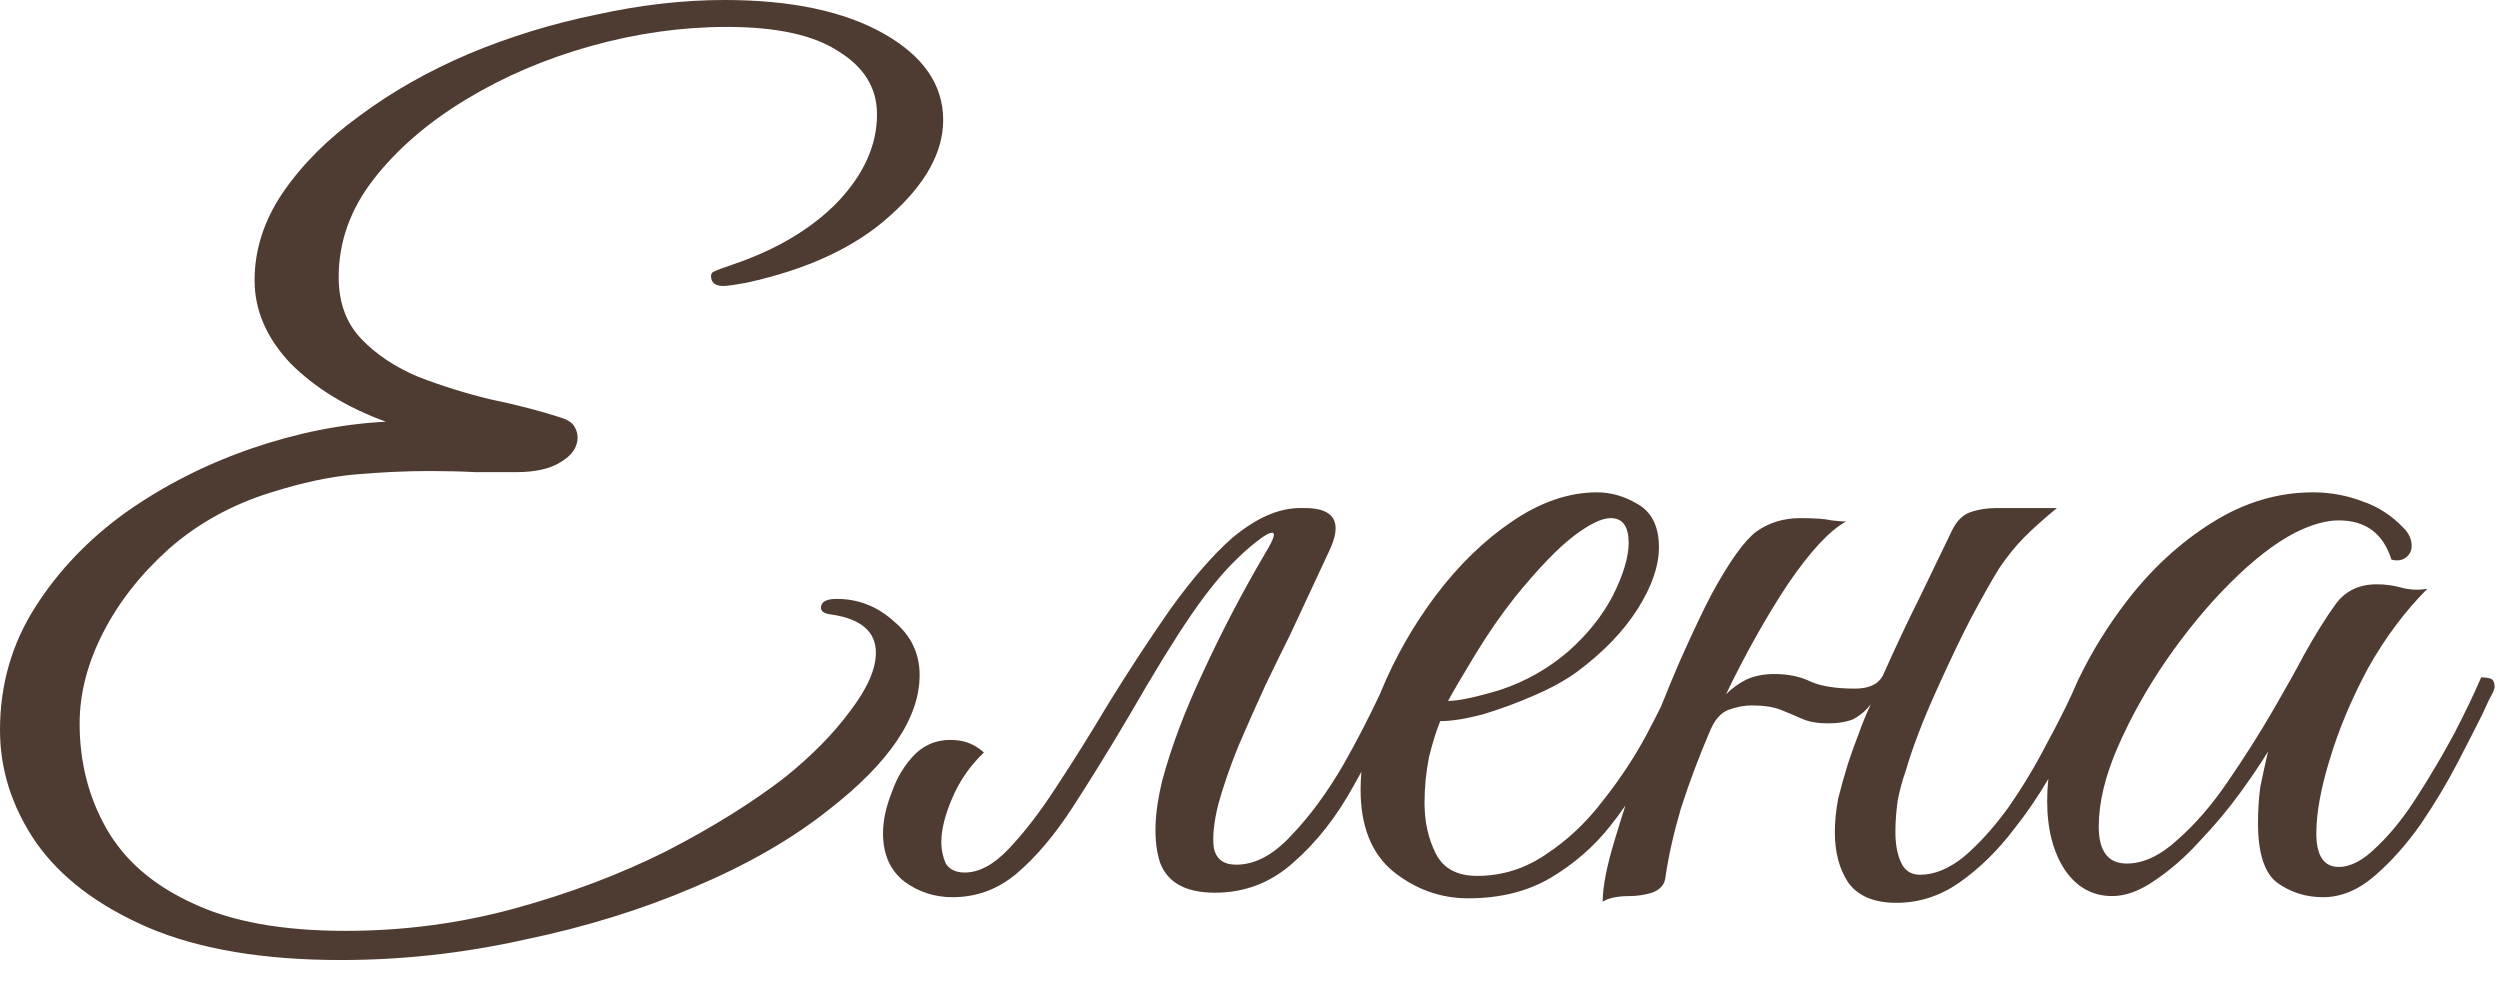 <?xml version="1.0" encoding="UTF-8"?> <svg xmlns="http://www.w3.org/2000/svg" width="107" height="42" viewBox="0 0 107 42" fill="none"><path d="M31.009 0C33.856 4.71439e-05 36.128 0.481 37.824 1.44C39.52 2.4 40.368 3.633 40.368 5.137C40.368 6.513 39.616 7.873 38.112 9.217C36.64 10.561 34.593 11.521 31.969 12.097C31.457 12.193 31.12 12.24 30.96 12.24C30.608 12.24 30.433 12.096 30.433 11.809C30.433 11.713 30.48 11.648 30.576 11.616C30.704 11.552 30.961 11.456 31.345 11.328C33.233 10.688 34.736 9.793 35.856 8.641C36.976 7.457 37.536 6.208 37.536 4.896C37.536 3.776 36.992 2.88 35.904 2.208C34.848 1.504 33.248 1.152 31.105 1.152C29.184 1.152 27.248 1.425 25.296 1.969C23.344 2.513 21.552 3.281 19.92 4.272C18.288 5.264 16.976 6.401 15.984 7.681C14.992 8.961 14.496 10.352 14.496 11.856C14.496 12.944 14.816 13.824 15.456 14.496C16.096 15.168 16.912 15.713 17.904 16.129C18.896 16.513 19.921 16.833 20.977 17.089C22.064 17.313 23.056 17.569 23.952 17.856C24.272 17.952 24.48 18.08 24.576 18.24C24.672 18.4 24.721 18.561 24.721 18.721C24.721 19.137 24.48 19.488 24 19.776C23.552 20.064 22.912 20.208 22.08 20.208H20.352C19.745 20.176 19.089 20.16 18.385 20.16C17.393 20.16 16.337 20.209 15.217 20.305C14.129 20.401 12.928 20.656 11.616 21.072C9.952 21.584 8.496 22.385 7.248 23.473C6.032 24.561 5.088 25.76 4.416 27.072C3.744 28.384 3.408 29.681 3.408 30.961C3.408 32.625 3.793 34.129 4.561 35.473C5.329 36.816 6.544 37.873 8.208 38.641C9.872 39.441 12.064 39.841 14.784 39.841C17.28 39.841 19.696 39.521 22.032 38.881C24.368 38.241 26.529 37.425 28.513 36.433C30.497 35.409 32.193 34.353 33.601 33.265C34.753 32.337 35.681 31.393 36.385 30.433C37.121 29.473 37.488 28.64 37.488 27.936C37.488 27.041 36.864 26.497 35.616 26.305C35.296 26.273 35.137 26.177 35.137 26.017C35.137 25.761 35.361 25.633 35.809 25.633C36.736 25.633 37.553 25.953 38.257 26.593C38.993 27.201 39.36 27.969 39.36 28.896C39.36 30.72 38.065 32.64 35.473 34.656C33.905 35.904 31.984 37.009 29.712 37.969C27.472 38.929 25.04 39.681 22.416 40.225C19.824 40.8 17.216 41.089 14.593 41.089C11.265 41.089 8.512 40.624 6.336 39.696C4.192 38.768 2.592 37.553 1.536 36.049C0.512 34.545 0 32.944 0 31.248C7.61993e-05 29.328 0.496 27.584 1.488 26.017C2.48 24.449 3.776 23.088 5.376 21.936C7.008 20.785 8.8 19.872 10.752 19.2C12.704 18.528 14.625 18.145 16.513 18.049C14.849 17.441 13.489 16.609 12.433 15.553C11.409 14.465 10.897 13.281 10.896 12.001C10.896 10.689 11.297 9.441 12.097 8.257C12.929 7.041 14.032 5.936 15.408 4.944C16.784 3.92 18.337 3.041 20.064 2.305C21.824 1.569 23.648 1.008 25.536 0.624C27.424 0.208 29.249 0 31.009 0ZM98.995 21.072C99.731 21.072 100.435 21.2 101.106 21.456C101.778 21.68 102.371 22.064 102.883 22.608C103.107 22.832 103.219 23.088 103.219 23.376C103.219 23.568 103.139 23.728 102.979 23.856C102.819 23.984 102.61 24.016 102.354 23.952C102.002 22.832 101.251 22.273 100.099 22.273C99.555 22.273 98.93 22.448 98.227 22.8C97.363 23.248 96.434 23.968 95.442 24.96C94.482 25.92 93.571 27.024 92.707 28.273C91.875 29.488 91.187 30.721 90.643 31.969C90.099 33.217 89.826 34.352 89.826 35.376C89.826 36.432 90.227 36.96 91.026 36.96C91.73 36.96 92.451 36.624 93.186 35.952C93.954 35.28 94.675 34.448 95.347 33.456C96.051 32.432 96.691 31.424 97.267 30.433C97.843 29.441 98.29 28.64 98.61 28.032C99.09 27.168 99.539 26.448 99.955 25.872C100.371 25.296 100.963 25.008 101.73 25.008C102.082 25.008 102.435 25.056 102.787 25.152C103.139 25.248 103.507 25.264 103.891 25.2C102.931 26.16 102.083 27.296 101.347 28.608C100.643 29.92 100.099 31.216 99.715 32.496C99.331 33.744 99.139 34.8 99.139 35.664C99.139 36.624 99.459 37.105 100.099 37.105C100.611 37.105 101.154 36.816 101.73 36.24C102.338 35.664 102.915 34.944 103.459 34.08C104.035 33.184 104.563 32.288 105.043 31.393C105.523 30.465 105.906 29.664 106.194 28.992C106.354 28.992 106.483 29.008 106.579 29.04C106.707 29.072 106.77 29.2 106.771 29.424C106.739 29.552 106.675 29.697 106.579 29.856C106.515 29.984 106.402 30.224 106.242 30.576C105.986 31.088 105.634 31.777 105.187 32.641C104.739 33.505 104.21 34.384 103.603 35.28C102.995 36.144 102.339 36.88 101.635 37.488C100.931 38.096 100.195 38.4 99.427 38.4C98.691 38.4 98.035 38.192 97.459 37.776C96.915 37.36 96.643 36.512 96.643 35.232C96.643 34.688 96.674 34.176 96.738 33.696C96.834 33.216 96.946 32.704 97.074 32.16C96.786 32.64 96.387 33.233 95.875 33.937C95.363 34.641 94.787 35.328 94.147 36C93.538 36.672 92.899 37.233 92.227 37.681C91.587 38.129 90.978 38.352 90.402 38.352C89.57 38.352 88.899 37.984 88.387 37.248C87.875 36.48 87.619 35.488 87.619 34.273C87.619 33.965 87.636 33.652 87.67 33.334C87.235 34.081 86.749 34.793 86.211 35.472C85.507 36.4 84.723 37.168 83.859 37.776C83.027 38.352 82.131 38.641 81.171 38.641C80.211 38.641 79.523 38.352 79.107 37.776C78.723 37.2 78.531 36.48 78.531 35.616C78.531 35.168 78.579 34.688 78.675 34.176C78.803 33.664 78.948 33.152 79.107 32.641C79.235 32.257 79.379 31.856 79.539 31.44C79.699 30.992 79.875 30.561 80.067 30.145C79.875 30.401 79.635 30.609 79.347 30.769C79.059 30.896 78.691 30.96 78.243 30.96C77.795 30.96 77.427 30.897 77.139 30.769C76.851 30.641 76.546 30.512 76.227 30.384C75.907 30.256 75.49 30.192 74.978 30.192C74.659 30.192 74.323 30.256 73.971 30.384C73.651 30.512 73.395 30.8 73.203 31.248C72.723 32.368 72.307 33.472 71.955 34.56C71.635 35.648 71.411 36.64 71.283 37.536C71.251 37.856 71.059 38.08 70.707 38.208C70.387 38.304 70.067 38.352 69.747 38.352C69.235 38.352 68.851 38.432 68.595 38.592C68.595 37.952 68.771 37.056 69.123 35.904C69.261 35.44 69.411 34.964 69.568 34.475C69.368 34.765 69.158 35.05 68.938 35.328C68.234 36.224 67.37 36.976 66.346 37.584C65.354 38.16 64.186 38.448 62.842 38.448C61.658 38.448 60.586 38.064 59.626 37.296C58.698 36.528 58.233 35.36 58.233 33.792C58.233 33.542 58.247 33.289 58.268 33.033C58.164 33.223 58.059 33.413 57.952 33.601C57.216 34.944 56.352 36.048 55.36 36.912C54.4 37.776 53.28 38.208 52 38.208C50.752 38.208 49.968 37.776 49.648 36.912C49.361 36.016 49.392 34.848 49.744 33.408C50.128 31.968 50.721 30.4 51.52 28.704C52.321 26.976 53.2 25.296 54.16 23.664C54.512 23.088 54.608 22.8 54.448 22.8C54.32 22.8 54.096 22.929 53.776 23.185C53.489 23.409 53.217 23.648 52.961 23.904C52.353 24.48 51.696 25.28 50.992 26.304C50.288 27.328 49.393 28.784 48.305 30.672C47.473 32.08 46.672 33.377 45.904 34.56C45.136 35.744 44.337 36.689 43.505 37.393C42.705 38.065 41.792 38.4 40.769 38.4C40.001 38.4 39.312 38.176 38.704 37.728C38.096 37.248 37.793 36.56 37.793 35.664C37.793 35.12 37.921 34.528 38.177 33.888C38.401 33.248 38.737 32.704 39.185 32.256C39.664 31.808 40.24 31.616 40.912 31.68C41.36 31.712 41.76 31.888 42.112 32.208C41.536 32.752 41.089 33.392 40.769 34.128C40.449 34.864 40.288 35.504 40.288 36.048C40.288 36.368 40.352 36.672 40.48 36.96C40.641 37.216 40.913 37.344 41.297 37.344C41.905 37.344 42.529 37.008 43.169 36.336C43.841 35.632 44.529 34.736 45.232 33.648C45.968 32.529 46.689 31.376 47.393 30.192C48.321 28.688 49.233 27.297 50.129 26.017C51.057 24.737 51.921 23.744 52.721 23.04C53.745 22.176 54.721 21.744 55.648 21.744H55.841C57.121 21.744 57.472 22.352 56.897 23.568L55.217 27.168C54.929 27.744 54.576 28.464 54.16 29.328C53.776 30.16 53.393 31.024 53.009 31.92C52.657 32.784 52.368 33.616 52.145 34.416C51.953 35.184 51.888 35.808 51.952 36.288C52.048 36.768 52.368 37.008 52.912 37.008C53.712 37.008 54.497 36.592 55.265 35.76C56.065 34.928 56.817 33.904 57.52 32.688C58.091 31.678 58.606 30.676 59.071 29.686C59.08 29.663 59.089 29.64 59.098 29.616C59.706 28.144 60.489 26.768 61.449 25.488C62.441 24.176 63.53 23.12 64.714 22.32C65.93 21.488 67.145 21.072 68.361 21.072C68.969 21.072 69.562 21.249 70.138 21.601C70.713 21.953 71.002 22.56 71.002 23.424C71.002 24.224 70.698 25.105 70.09 26.064C69.482 27.024 68.618 27.92 67.498 28.752C67.018 29.104 66.41 29.441 65.674 29.761C64.938 30.081 64.202 30.352 63.466 30.576C62.73 30.768 62.122 30.864 61.642 30.864C61.482 31.248 61.322 31.76 61.162 32.4C61.034 33.04 60.97 33.696 60.97 34.368C60.97 35.168 61.129 35.888 61.449 36.528C61.769 37.168 62.362 37.488 63.226 37.488C64.281 37.488 65.257 37.184 66.153 36.576C67.081 35.968 67.898 35.2 68.602 34.273C69.338 33.344 69.962 32.4 70.474 31.44C70.703 31.011 70.908 30.608 71.093 30.236C71.364 29.555 71.636 28.9 71.907 28.273C72.451 27.057 72.899 26.112 73.251 25.44C74.019 24.032 74.659 23.136 75.171 22.752C75.715 22.368 76.339 22.176 77.043 22.176C77.683 22.176 78.131 22.209 78.387 22.273C78.674 22.304 78.883 22.32 79.011 22.32C78.307 22.704 77.475 23.6 76.515 25.008C75.587 26.416 74.707 27.984 73.875 29.712C74.131 29.456 74.419 29.248 74.739 29.088C75.091 28.928 75.492 28.848 75.939 28.848C76.547 28.848 77.076 28.961 77.523 29.185C77.971 29.376 78.595 29.472 79.394 29.472C80.002 29.472 80.403 29.28 80.595 28.896C81.107 27.744 81.635 26.624 82.179 25.536C82.723 24.416 83.171 23.488 83.523 22.752C83.715 22.336 83.971 22.064 84.291 21.936C84.643 21.808 85.027 21.744 85.443 21.744H88.035C87.491 22.192 87.027 22.608 86.643 22.992C86.291 23.344 85.939 23.776 85.587 24.288C85.267 24.8 84.851 25.536 84.339 26.496C83.923 27.296 83.427 28.336 82.851 29.616C82.275 30.896 81.843 32.032 81.555 33.024C81.427 33.376 81.315 33.793 81.219 34.273C81.155 34.752 81.123 35.2 81.123 35.616C81.123 36.128 81.203 36.56 81.363 36.912C81.523 37.264 81.795 37.44 82.179 37.44C82.787 37.44 83.411 37.184 84.051 36.672C84.691 36.128 85.315 35.44 85.923 34.608C86.531 33.745 87.091 32.816 87.603 31.824C88.003 31.094 88.36 30.39 88.674 29.712C88.742 29.554 88.811 29.397 88.884 29.24C88.921 29.157 88.96 29.075 88.995 28.992C88.997 28.992 88.998 28.992 89 28.992C89.545 27.867 90.22 26.779 91.026 25.729C92.082 24.352 93.299 23.232 94.675 22.368C96.051 21.504 97.491 21.072 98.995 21.072ZM68.938 22.176C68.553 22.176 68.025 22.432 67.353 22.944C66.681 23.456 65.849 24.32 64.857 25.536C64.249 26.304 63.674 27.136 63.13 28.032C62.586 28.928 62.202 29.584 61.977 30C62.425 30 63.178 29.84 64.233 29.52C65.289 29.169 66.249 28.625 67.113 27.889C67.945 27.153 68.585 26.352 69.033 25.488C69.481 24.592 69.706 23.84 69.706 23.232C69.706 22.528 69.45 22.176 68.938 22.176Z" fill="#4E3B31"></path></svg> 